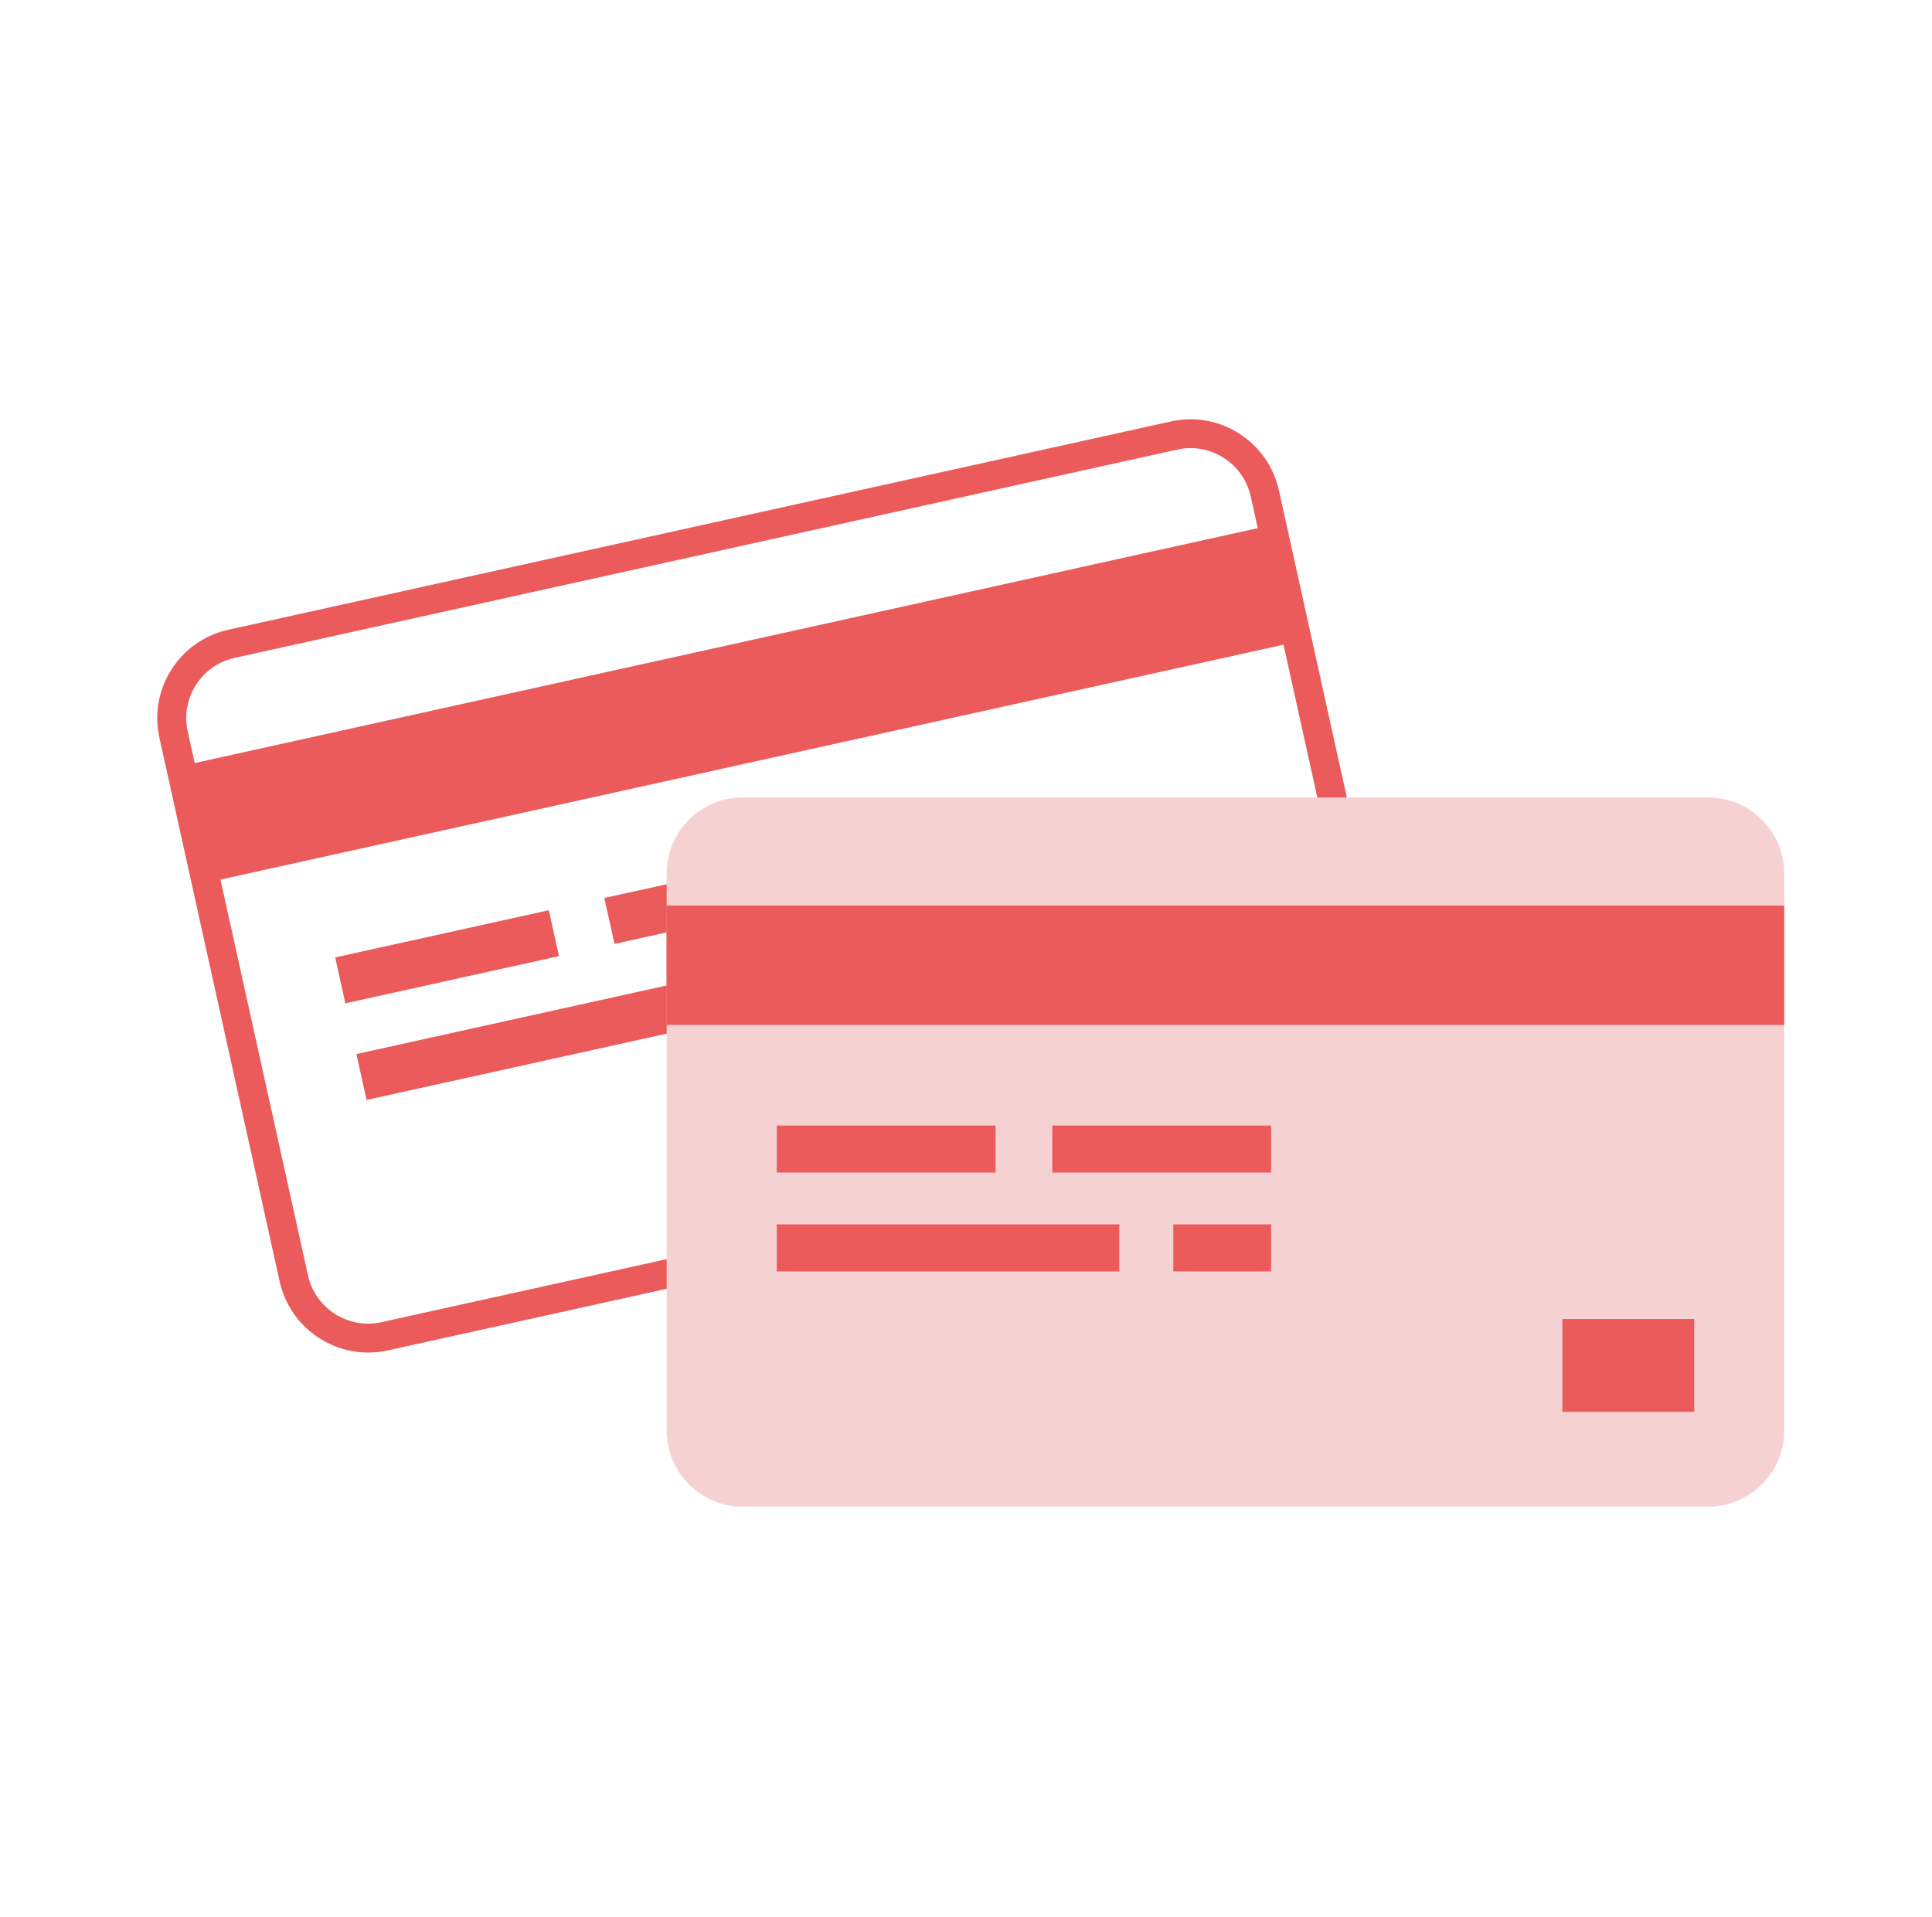 <?xml version="1.0" encoding="UTF-8"?> <svg xmlns="http://www.w3.org/2000/svg" width="129" height="128" viewBox="0 0 129 128" fill="none"><path d="M24.584 90.325C21.814 90.325 19.303 88.405 18.674 85.585L10.643 49.265C9.923 46.005 11.983 42.775 15.243 42.055L78.183 28.145C79.763 27.795 81.383 28.085 82.743 28.955C84.103 29.825 85.043 31.175 85.394 32.745L93.424 69.065C94.144 72.325 92.084 75.555 88.823 76.275L25.884 90.185C25.453 90.285 25.014 90.325 24.584 90.325ZM79.504 29.925C79.204 29.925 78.903 29.955 78.603 30.025L15.664 43.935C13.444 44.425 12.043 46.625 12.533 48.845L20.564 85.165C21.053 87.385 23.253 88.795 25.473 88.295L88.413 74.385C90.633 73.895 92.034 71.695 91.543 69.475L83.513 33.155C83.273 32.085 82.633 31.165 81.704 30.575C81.043 30.145 80.273 29.925 79.504 29.925Z" fill="#EB5B5B"></path><path d="M84.896 35.068L12.027 51.173L13.747 58.955L86.616 42.85L84.896 35.068Z" fill="#EB5B5B"></path><path d="M36.646 60.785L22.381 63.938L23.058 67.004L37.324 63.851L36.646 60.785Z" fill="#EB5B5B"></path><path d="M46.129 65.455L23.799 70.391L24.476 73.457L46.807 68.521L46.129 65.455Z" fill="#EB5B5B"></path><path d="M56.03 63.26L49.654 64.669L50.332 67.735L56.708 66.326L56.03 63.26Z" fill="#EB5B5B"></path><path d="M54.617 56.816L40.352 59.969L41.029 63.035L55.294 59.882L54.617 56.816Z" fill="#EB5B5B"></path><path d="M84.983 63.332L76.391 65.231L77.729 71.285L86.321 69.386L84.983 63.332Z" fill="#EB5B5B"></path><path d="M114.054 100.615H49.594C46.784 100.615 44.514 98.335 44.514 95.535V58.335C44.514 55.525 46.794 53.255 49.594 53.255H114.054C116.864 53.255 119.134 55.535 119.134 58.335V95.535C119.134 98.335 116.854 100.615 114.054 100.615Z" fill="#F5D1D2"></path><path d="M119.134 60.475H44.504V68.445H119.134V60.475Z" fill="#EB5B5B"></path><path d="M66.473 75.165H51.863V78.305H66.473V75.165Z" fill="#EB5B5B"></path><path d="M74.733 81.765H51.863V84.905H74.733V81.765Z" fill="#EB5B5B"></path><path d="M84.874 81.765H78.344V84.905H84.874V81.765Z" fill="#EB5B5B"></path><path d="M84.874 75.165H70.264V78.305H84.874V75.165Z" fill="#EB5B5B"></path><path d="M113.124 88.085H104.324V94.285H113.124V88.085Z" fill="#EB5B5B"></path></svg> 